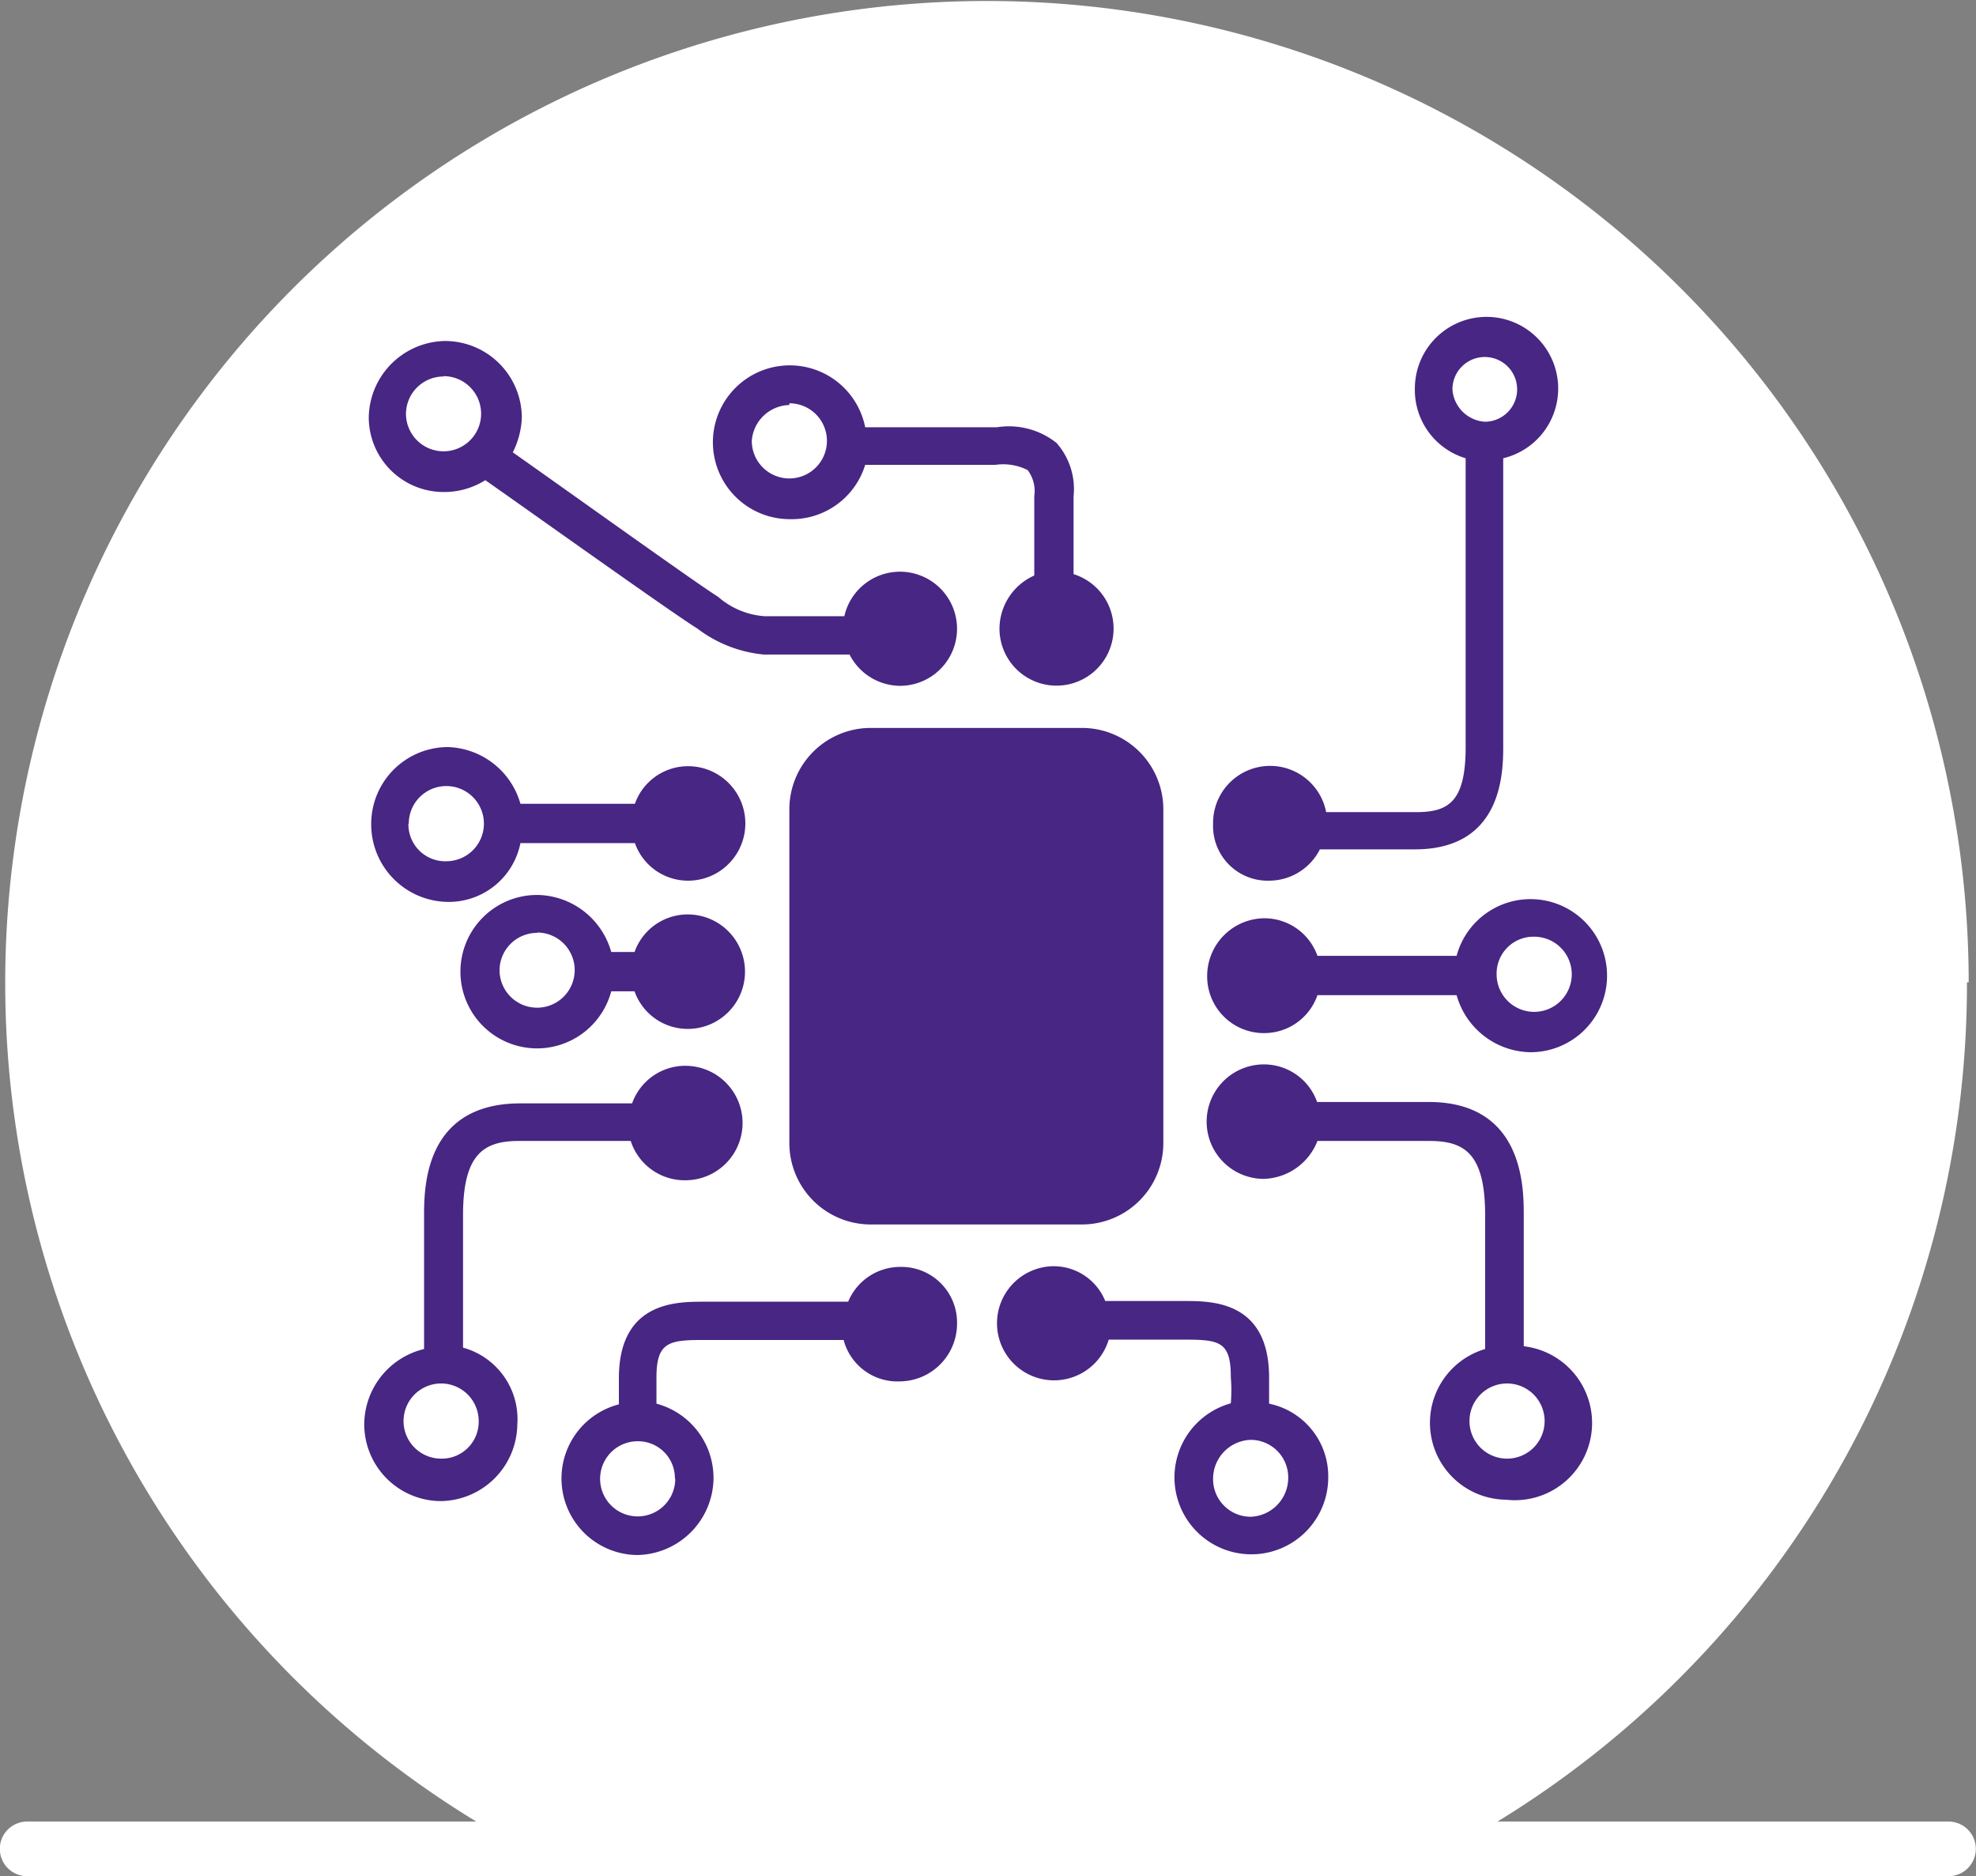 <svg id="Calque_1" data-name="Calque 1" xmlns="http://www.w3.org/2000/svg" viewBox="0 0 56.8 53.92"><rect x="0" y="0" width="56.8" height="53.92" fill="#808080" stroke="none"/><defs><style>.cls-1{fill:#fff;}.cls-2{fill:#482683;}</style></defs><title>IC_Electronique2</title><path class="cls-1" d="M56.72,28.31A28.22,28.22,0,1,0,15,53.11H42a28.21,28.21,0,0,0,14.67-24.8" transform="translate(-0.13 -0.08)"/><path class="cls-1" d="M56.14,54H0.91a0.78,0.78,0,1,1,0-1.57H56.14A0.78,0.78,0,1,1,56.14,54Z" transform="translate(-0.13 -0.08)"/><path class="cls-2" d="M12.88,14.22a2.22,2.22,0,0,0,1.2-.34c1.23,0.86,5.42,3.85,6.09,4.26a3.73,3.73,0,0,0,1.91.75c0.37,0,1.2,0,2.47,0a1.64,1.64,0,0,0,1.46.9,1.64,1.64,0,1,0-1.61-2c-1.16,0-1.94,0-2.28,0a2.27,2.27,0,0,1-1.35-.56c-0.6-.37-4.56-3.21-5.9-4.15a2.41,2.41,0,0,0,.26-1,2.21,2.21,0,0,0-2.2-2.2,2.23,2.23,0,0,0-2.2,2.2A2.15,2.15,0,0,0,12.88,14.22Zm0-3.33A1.08,1.08,0,1,1,11.8,12,1.08,1.08,0,0,1,12.88,10.9Z" transform="translate(-0.13 -0.08)"/><path class="cls-2" d="M15.09,24.31h3.29a1.62,1.62,0,0,0,1.53,1.08,1.64,1.64,0,0,0,0-3.29,1.62,1.62,0,0,0-1.53,1.08H15.09A2.24,2.24,0,0,0,13,21.55a2.21,2.21,0,0,0-2.2,2.2A2.23,2.23,0,0,0,13,26,2.1,2.1,0,0,0,15.09,24.31Zm-3.21-.56A1.08,1.08,0,1,1,13,24.83,1.06,1.06,0,0,1,11.87,23.75Z" transform="translate(-0.13 -0.08)"/><path class="cls-2" d="M15.57,30.21a2.21,2.21,0,0,0,2.13-1.64h0.67a1.62,1.62,0,0,0,1.53,1.08,1.64,1.64,0,0,0,0-3.29,1.62,1.62,0,0,0-1.53,1.08H17.7a2.24,2.24,0,0,0-2.13-1.64A2.2,2.2,0,0,0,15.57,30.21Zm0-3.33A1.08,1.08,0,1,1,14.49,28,1.08,1.08,0,0,1,15.57,26.89Z" transform="translate(-0.13 -0.08)"/><path class="cls-2" d="M13.44,38.81V35c0-1.76.6-2.13,1.61-2.13,1.23,0,2.62,0,3.21,0A1.63,1.63,0,0,0,19.83,34a1.64,1.64,0,0,0,0-3.29,1.62,1.62,0,0,0-1.53,1.08c-0.64,0-2,0-3.21,0-2.77,0-2.77,2.43-2.77,3.25v3.81a2.24,2.24,0,0,0-1.72,2.17,2.21,2.21,0,0,0,2.2,2.2,2.23,2.23,0,0,0,2.2-2.2A2.13,2.13,0,0,0,13.44,38.81ZM12.81,42a1.08,1.08,0,1,1,1.08-1.08A1.06,1.06,0,0,1,12.81,42Z" transform="translate(-0.13 -0.08)"/><path class="cls-2" d="M43.93,38.77V35c0-.78,0-3.25-2.73-3.25-1.23,0-2.62,0-3.21,0a1.62,1.62,0,0,0-1.53-1.08,1.64,1.64,0,1,0,0,3.29A1.71,1.71,0,0,0,38,32.87c0.64,0,2,0,3.21,0,1,0,1.61.34,1.61,2.13v3.85a2.21,2.21,0,0,0,.6,4.33A2.21,2.21,0,0,0,43.93,38.77ZM43.45,42a1.08,1.08,0,1,1,1.08-1.08A1.08,1.08,0,0,1,43.45,42Z" transform="translate(-0.13 -0.08)"/><path class="cls-2" d="M36.61,25.39a1.64,1.64,0,0,0,1.46-.9h2.73c2.54,0,2.54-2.24,2.54-3V13.25a2.06,2.06,0,1,0-2.54-2,2.05,2.05,0,0,0,1.46,2v8.3c0,1.57-.49,1.87-1.42,1.87H38.25a1.64,1.64,0,0,0-3.25.34A1.57,1.57,0,0,0,36.61,25.39Zm5.27-14.12a0.93,0.93,0,1,1,.93.93A1,1,0,0,1,41.88,11.27Z" transform="translate(-0.13 -0.08)"/><path class="cls-2" d="M36.5,29.77A1.62,1.62,0,0,0,38,28.68h4a2.24,2.24,0,0,0,2.13,1.64,2.2,2.2,0,1,0-2.13-2.77h-4a1.62,1.62,0,0,0-1.53-1.08,1.66,1.66,0,0,0-1.64,1.64A1.63,1.63,0,0,0,36.5,29.77ZM44.23,27a1.08,1.08,0,1,1-1.08,1.08A1.06,1.06,0,0,1,44.23,27Z" transform="translate(-0.13 -0.08)"/><path class="cls-2" d="M25.17,21a2.34,2.34,0,0,0-2.35,2.35v9.57a2.34,2.34,0,0,0,2.35,2.35h6.05a2.34,2.34,0,0,0,2.35-2.35V23.34A2.34,2.34,0,0,0,31.23,21H25.17Z" transform="translate(-0.13 -0.08)"/><path class="cls-2" d="M22.82,15A2.21,2.21,0,0,0,25,13.44h3.74a1.56,1.56,0,0,1,.93.15,1,1,0,0,1,.19.75c0,0.67,0,1.57,0,2.28a1.68,1.68,0,0,0-1,1.53,1.64,1.64,0,1,0,2.13-1.57c0-.71,0-1.57,0-2.24a2,2,0,0,0-.49-1.53,2.2,2.2,0,0,0-1.72-.45H25A2.21,2.21,0,1,0,22.82,15Zm0-3.33a1.08,1.08,0,1,1-1.08,1.08A1.11,1.11,0,0,1,22.82,11.72Z" transform="translate(-0.13 -0.08)"/><path class="cls-2" d="M26,36.49a1.62,1.62,0,0,0-1.49,1H20.35c-0.78,0-2.43,0-2.43,2.2v0.75a2.2,2.2,0,0,0,.52,4.33,2.23,2.23,0,0,0,2.2-2.2A2.21,2.21,0,0,0,19,40.42c0-.22,0-0.49,0-0.75,0-1,.34-1.08,1.31-1.08h4.07A1.6,1.6,0,0,0,26,39.78a1.66,1.66,0,0,0,1.64-1.64A1.6,1.6,0,0,0,26,36.49Zm-6.46,6.09a1.08,1.08,0,1,1-1.08-1.08A1.06,1.06,0,0,1,19.53,42.58Z" transform="translate(-0.13 -0.08)"/><path class="cls-2" d="M36.61,40.42V39.67c0-2.2-1.64-2.2-2.43-2.2H31.9a1.6,1.6,0,0,0-1.49-1A1.64,1.64,0,1,0,32,38.58h2.2c1,0,1.31.07,1.31,1.08a4.76,4.76,0,0,1,0,.75,2.21,2.21,0,1,0,2.8,2.13A2.13,2.13,0,0,0,36.61,40.42Zm-0.52,3.25A1.08,1.08,0,0,1,35,42.58a1.12,1.12,0,0,1,1.08-1.12,1.08,1.08,0,0,1,1.08,1.08A1.12,1.12,0,0,1,36.09,43.67Z" transform="translate(-0.13 -0.08)"/></svg>